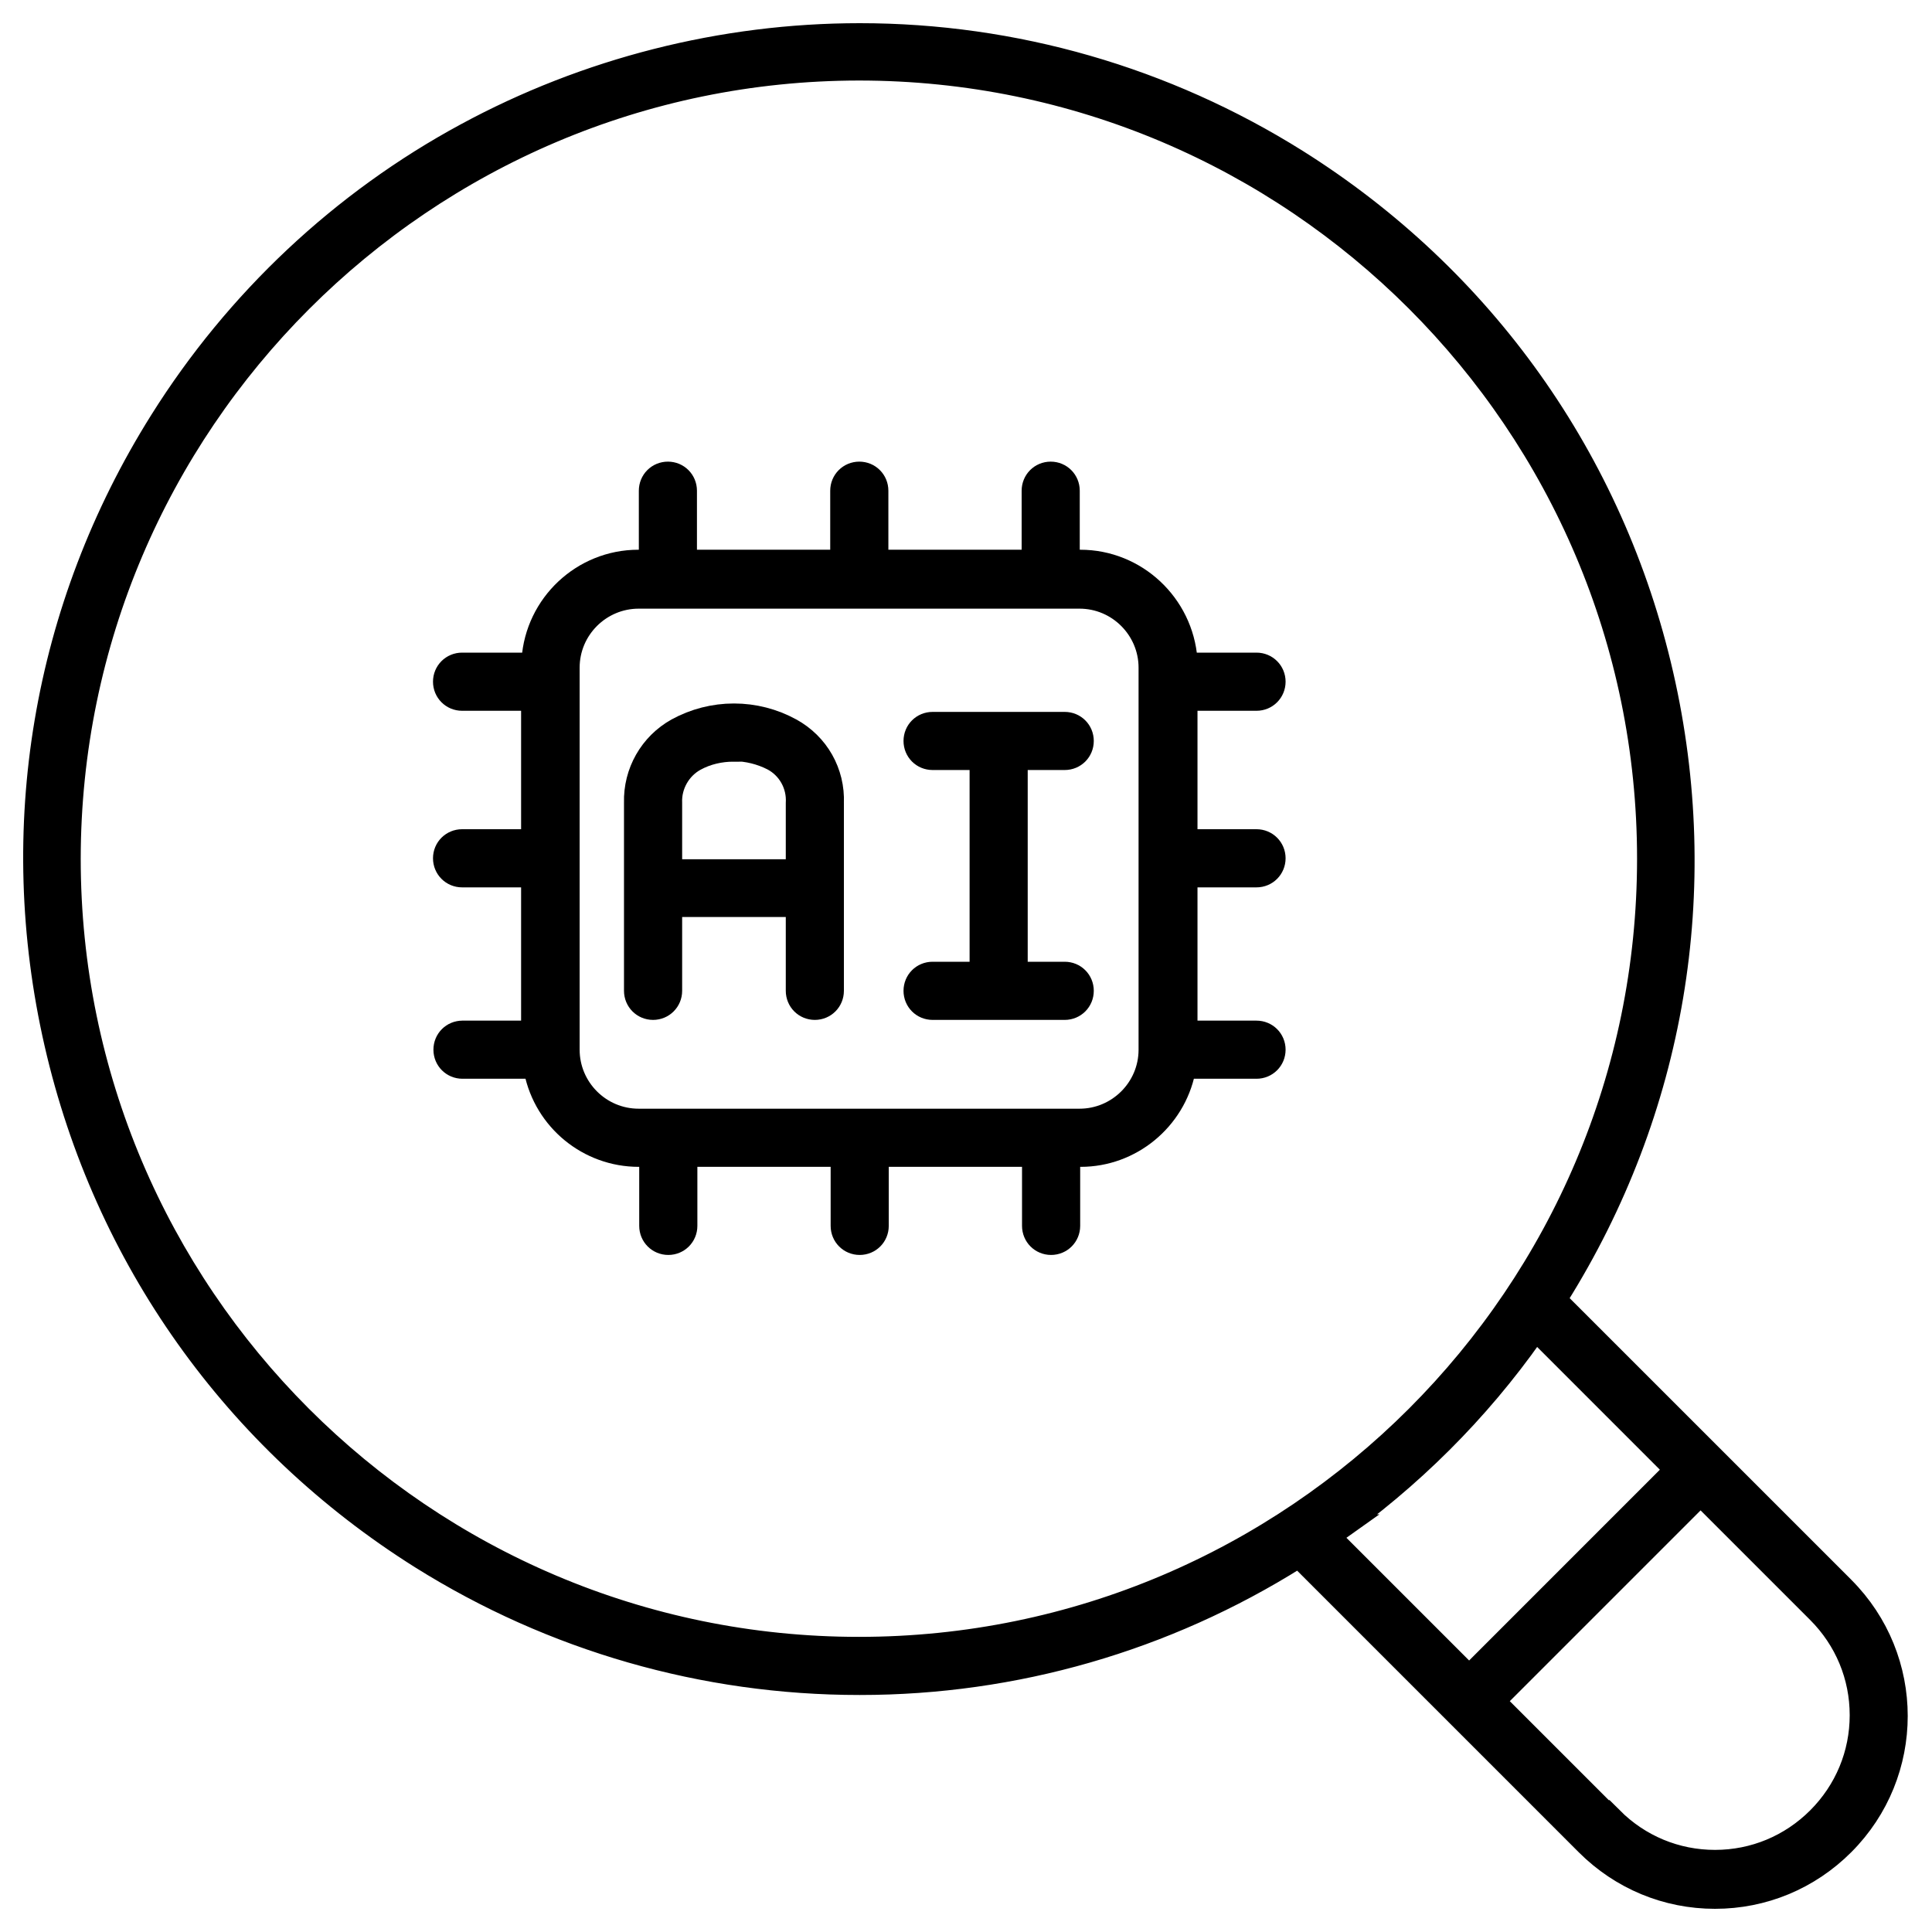 <svg width="50" height="50" viewBox="0 0 50 50" fill="none" xmlns="http://www.w3.org/2000/svg">
<path d="M47.617 41.155L40.114 33.653L40.207 33.508C43.223 28.7 44.176 23.01 42.912 17.487C41.648 11.964 38.301 7.259 33.503 4.244C30.114 2.119 26.228 1 22.249 1C18.715 1 15.213 1.891 12.114 3.57C8.912 5.301 6.197 7.85 4.249 10.959C1.233 15.767 0.28 21.456 1.544 26.979C2.808 32.503 6.156 37.207 10.954 40.223C14.342 42.347 18.238 43.466 22.238 43.466H22.259C26.238 43.466 30.114 42.347 33.482 40.233L33.627 40.14L41.14 47.653C42.011 48.523 43.161 49 44.384 49C45.606 49 46.757 48.523 47.627 47.653C49.42 45.86 49.42 42.959 47.627 41.166L47.617 41.155ZM41.627 47.145L38.508 44.026L44.011 38.523L47.13 41.642C47.865 42.378 48.27 43.352 48.27 44.389C48.27 45.425 47.865 46.399 47.13 47.135C46.394 47.87 45.42 48.275 44.384 48.275C43.347 48.275 42.373 47.87 41.638 47.135L41.627 47.145ZM22.228 1.684C33.555 1.684 42.767 10.896 42.767 22.223C42.767 33.549 33.555 42.762 22.228 42.762C10.902 42.762 1.689 33.549 1.689 22.223C1.7 10.907 10.912 1.694 22.228 1.684ZM34.435 39.591C36.435 38.181 38.166 36.461 39.575 34.461L39.731 34.243L43.523 38.036L38.021 43.539L34.228 39.746L34.446 39.591H34.435Z" fill="black"/>
<path d="M22.228 1.528V1.684M22.228 1.684C33.555 1.684 42.767 10.896 42.767 22.223C42.767 33.549 33.555 42.762 22.228 42.762C10.902 42.762 1.689 33.549 1.689 22.223C1.7 10.907 10.912 1.694 22.228 1.684ZM47.617 41.155L40.114 33.653L40.207 33.508C43.223 28.7 44.176 23.01 42.912 17.487C41.648 11.964 38.301 7.259 33.503 4.244C30.114 2.119 26.228 1 22.249 1C18.715 1 15.213 1.891 12.114 3.57C8.912 5.301 6.197 7.85 4.249 10.959C1.233 15.767 0.28 21.456 1.544 26.979C2.808 32.503 6.156 37.207 10.954 40.223C14.342 42.347 18.238 43.466 22.238 43.466H22.259C26.238 43.466 30.114 42.347 33.482 40.233L33.627 40.14L41.14 47.653C42.011 48.523 43.161 49 44.384 49C45.606 49 46.757 48.523 47.627 47.653C49.42 45.86 49.42 42.959 47.627 41.166L47.617 41.155ZM41.627 47.145L38.508 44.026L44.011 38.523L47.13 41.642C47.865 42.378 48.27 43.352 48.27 44.389C48.27 45.425 47.865 46.399 47.13 47.135C46.394 47.87 45.42 48.275 44.384 48.275C43.347 48.275 42.373 47.87 41.638 47.135L41.627 47.145ZM34.435 39.591C36.435 38.181 38.166 36.461 39.575 34.461L39.731 34.243L43.523 38.036L38.021 43.539L34.228 39.746L34.446 39.591H34.435Z" stroke="black" stroke-width="0.8"/>
<path d="M20.414 18.969C19.979 18.731 19.492 18.606 18.995 18.606C18.497 18.606 18.01 18.731 17.575 18.969C16.922 19.332 16.528 20.026 16.549 20.772V25.642C16.549 25.839 16.705 25.995 16.901 25.995C17.098 25.995 17.254 25.839 17.254 25.642V23.332H20.736V25.642C20.736 25.839 20.891 25.995 21.088 25.995C21.285 25.995 21.44 25.839 21.44 25.642V20.782C21.471 20.026 21.078 19.332 20.414 18.969ZM18.995 19.3C19.357 19.3 19.73 19.394 20.052 19.56C20.497 19.798 20.767 20.275 20.736 20.793V22.637H17.254V20.782C17.233 20.285 17.503 19.808 17.938 19.57C18.259 19.394 18.622 19.311 18.995 19.311V19.3Z" fill="black" stroke="black" stroke-width="0.8"/>
<path d="M27.555 19.528C27.752 19.528 27.907 19.373 27.907 19.176C27.907 18.979 27.752 18.824 27.555 18.824H24.135C23.938 18.824 23.783 18.979 23.783 19.176C23.783 19.373 23.938 19.528 24.135 19.528H25.493V25.29H24.135C23.938 25.29 23.783 25.445 23.783 25.642C23.783 25.839 23.938 25.995 24.135 25.995H27.555C27.752 25.995 27.907 25.839 27.907 25.642C27.907 25.445 27.752 25.29 27.555 25.29H26.197V19.528H27.555Z" fill="black" stroke="black" stroke-width="0.8"/>
<path d="M11.969 26.814C11.772 26.814 11.617 26.969 11.617 27.166C11.617 27.363 11.772 27.518 11.969 27.518H13.917L13.959 27.694C14.207 28.917 15.285 29.798 16.529 29.798H16.943V31.725C16.943 31.922 17.099 32.078 17.296 32.078C17.492 32.078 17.648 31.922 17.648 31.725V29.798H21.897V31.725C21.897 31.922 22.052 32.078 22.249 32.078C22.446 32.078 22.601 31.922 22.601 31.725V29.798H26.85V31.725C26.85 31.922 27.005 32.078 27.202 32.078C27.399 32.078 27.555 31.922 27.555 31.725V29.798H27.969C29.213 29.798 30.29 28.907 30.539 27.694L30.57 27.518H32.518C32.715 27.518 32.871 27.363 32.871 27.166C32.871 26.969 32.715 26.814 32.518 26.814H30.591V22.565H32.518C32.715 22.565 32.871 22.409 32.871 22.212C32.871 22.016 32.715 21.86 32.518 21.86H30.591V17.995H32.518C32.715 17.995 32.871 17.839 32.871 17.642C32.871 17.446 32.715 17.29 32.518 17.29H30.591V17.083C30.487 15.705 29.337 14.627 27.959 14.627H27.544V12.7C27.544 12.503 27.389 12.347 27.192 12.347C26.995 12.347 26.84 12.503 26.84 12.7V14.627H22.591V12.7C22.591 12.503 22.436 12.347 22.239 12.347C22.042 12.347 21.886 12.503 21.886 12.7V14.627H17.637V12.7C17.637 12.503 17.482 12.347 17.285 12.347C17.088 12.347 16.933 12.503 16.933 12.7V14.627H16.518C15.14 14.627 13.99 15.705 13.897 17.083V17.29H11.959C11.762 17.29 11.606 17.446 11.606 17.642C11.606 17.839 11.762 17.995 11.959 17.995H13.886V21.86H11.959C11.762 21.86 11.606 22.016 11.606 22.212C11.606 22.409 11.762 22.565 11.959 22.565H13.886V26.814H11.959H11.969ZM27.938 29.093H16.529C15.461 29.093 14.601 28.223 14.601 27.166V17.28C14.601 16.212 15.472 15.352 16.529 15.352H27.938C29.005 15.352 29.866 16.223 29.866 17.28V27.166C29.866 28.233 28.995 29.093 27.938 29.093Z" fill="black" stroke="black" stroke-width="0.8"/>
</svg>
